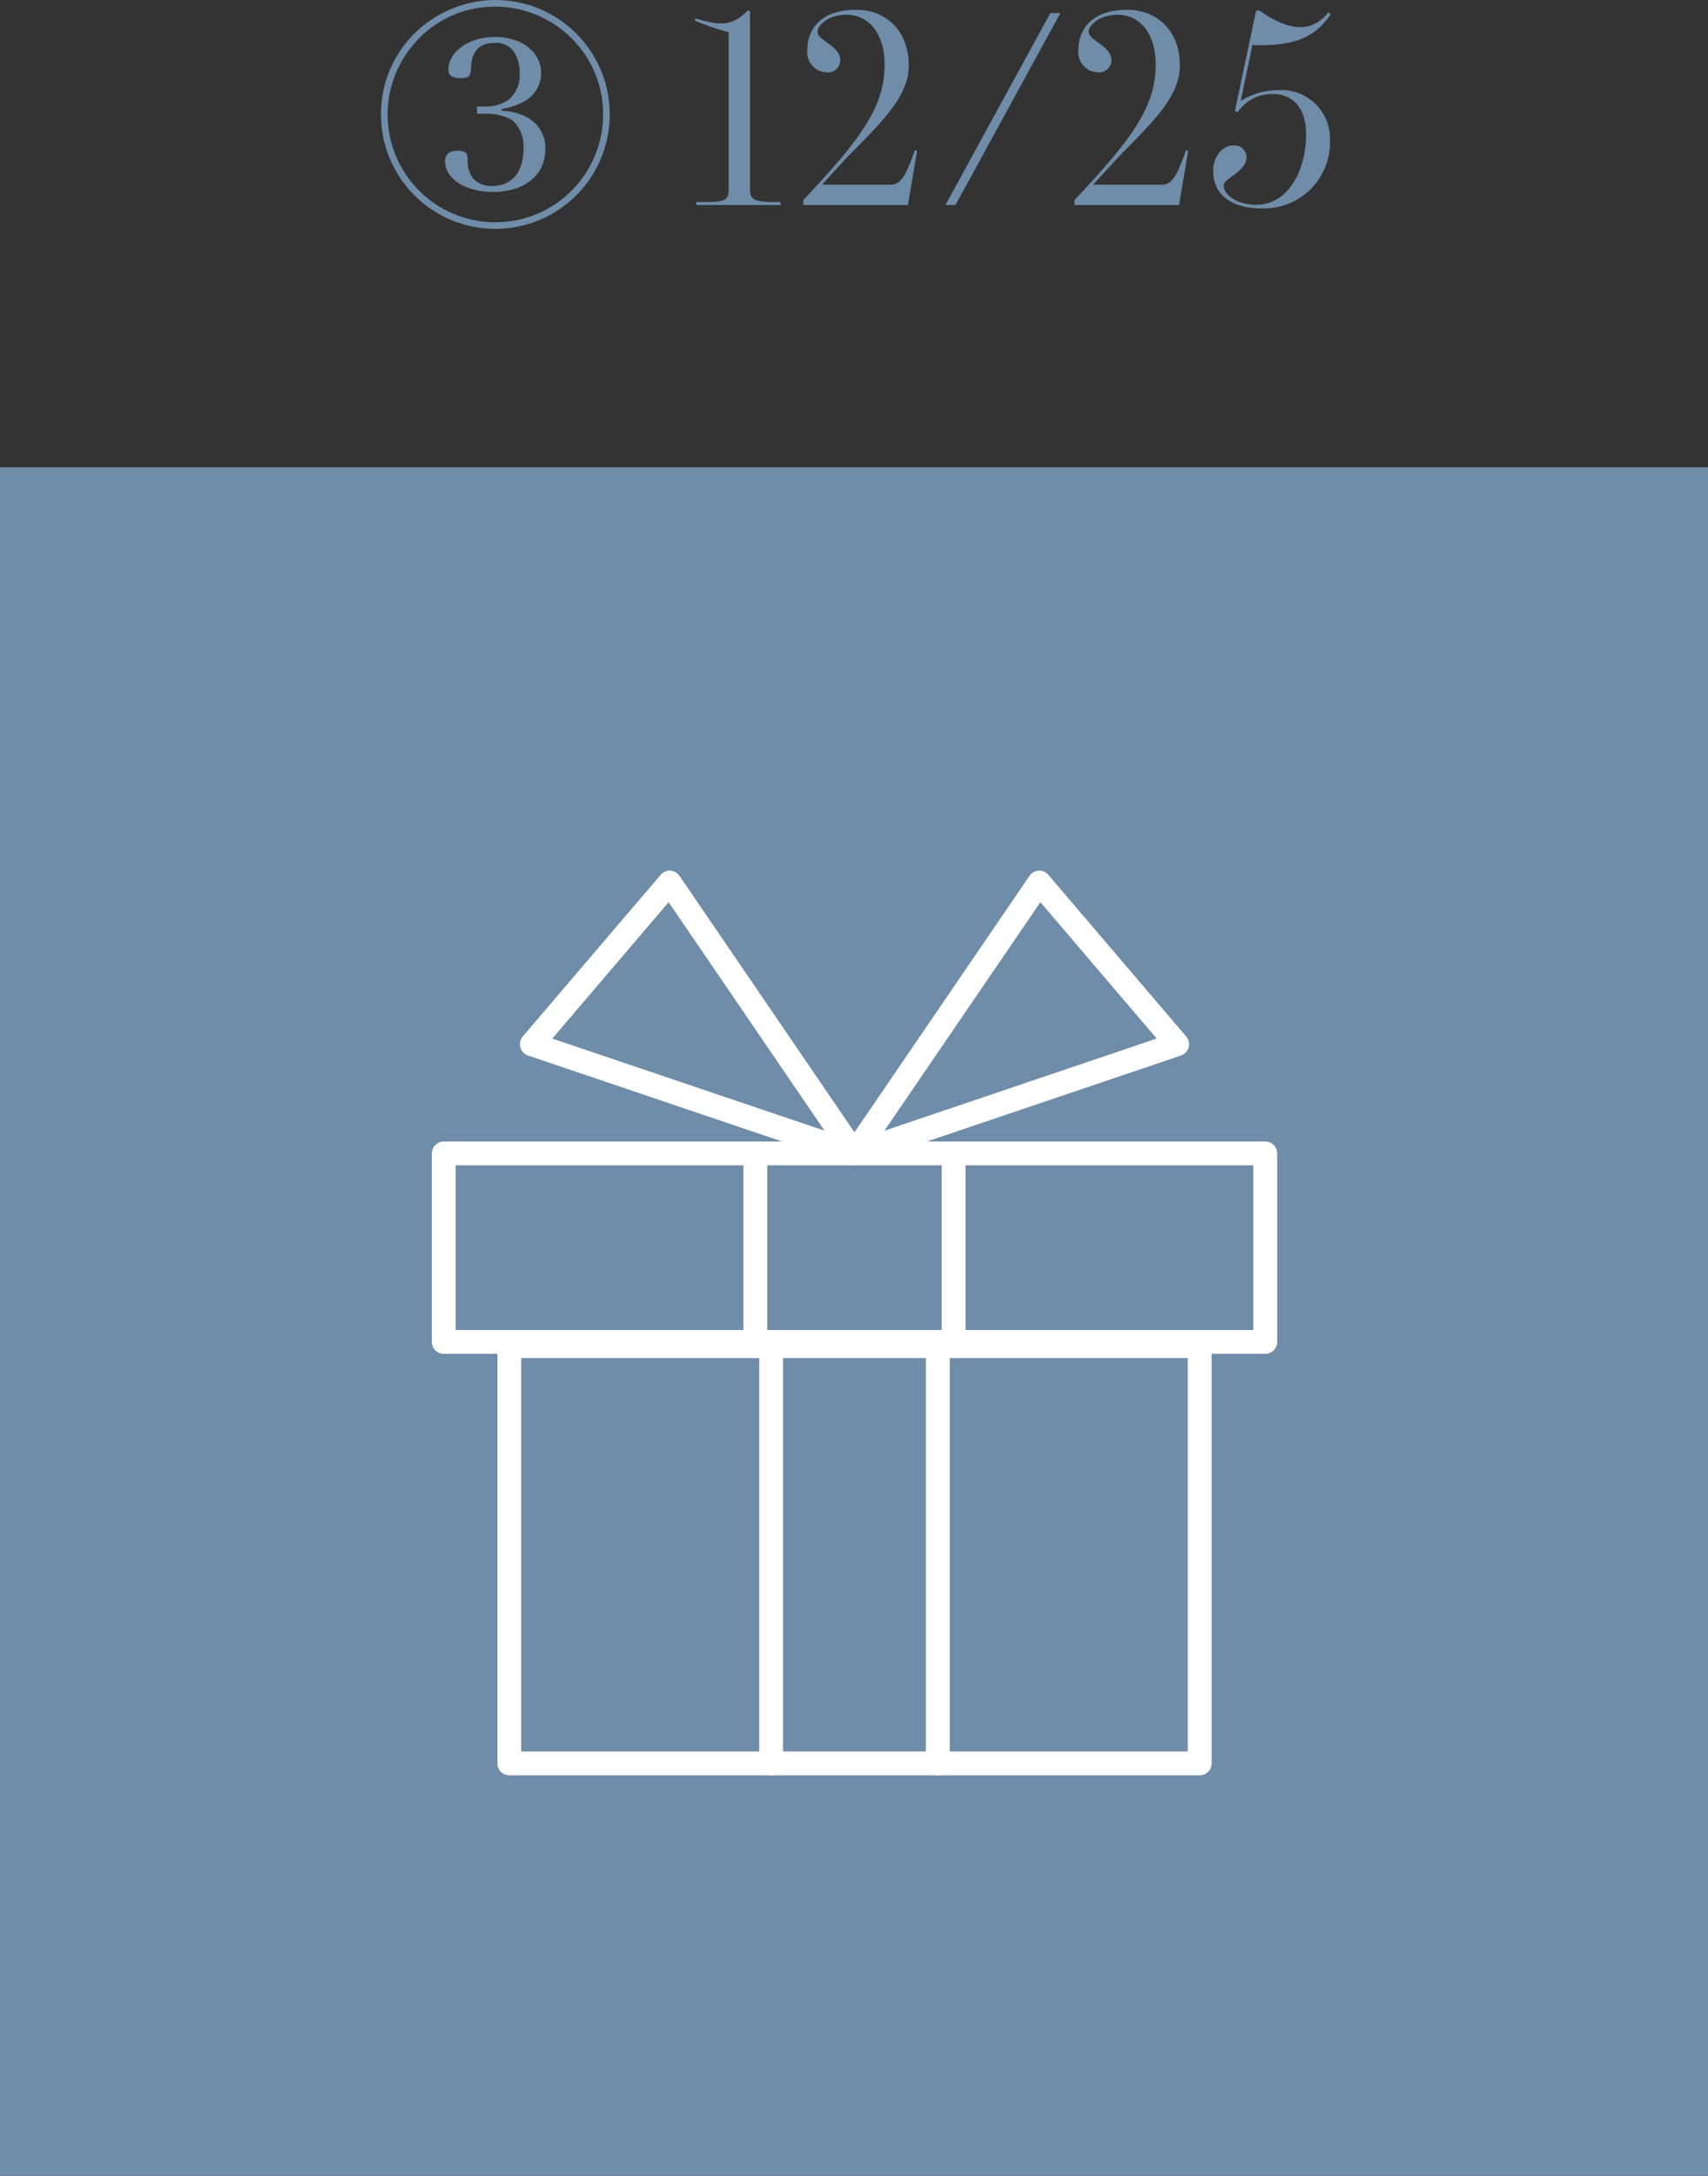 <svg xmlns="http://www.w3.org/2000/svg" viewBox="0 0 215 273.8"><rect x="0" y="0" width="215" height="273.8" fill="#333333" stroke="none"/><defs><style>.a{fill:#6f8ca8;}.b{fill:#fff;}</style></defs><title>box</title><path class="a" d="M63.165,13.71a8.07,8.07,0,0,0,2.61-.84,4.048,4.048,0,0,0,2.34-3.66c0-2.67-2.43-4.56-5.85-4.56-3.21,0-5.82,1.86-5.82,4.11,0,.75.48,1.08,1.56,1.08.99,0,1.26-.27,1.29-1.35.09-2.07,1.08-3.09,2.97-3.09a2.687,2.687,0,0,1,2.52,1.26,4.912,4.912,0,0,1,.63,2.58A4,4,0,0,1,64,12.57a5.237,5.237,0,0,1-2.94.84H60.04v.9h1.02a6.721,6.721,0,0,1,3.39.78,4.407,4.407,0,0,1,1.44,3.69c0,2.88-1.47,4.62-3.9,4.62a3.016,3.016,0,0,1-2.52-1.05,3.821,3.821,0,0,1-.6-2.37c-.03-.72-.36-1.02-1.2-1.02-1.08,0-1.65.45-1.65,1.32,0,2.22,2.58,3.87,6.06,3.87,3.96,0,6.57-2.13,6.57-5.37a4.361,4.361,0,0,0-2.31-4.02,7.166,7.166,0,0,0-3.18-.81ZM62.355,0a14.646,14.646,0,0,0-9.63,3.69,14.256,14.256,0,0,0-4.77,10.71,14.4,14.4,0,0,0,14.4,14.4h0a14.4,14.4,0,0,0,14.4-14.4h0A14.393,14.393,0,0,0,62.355,0Zm0,.84a13.65,13.65,0,0,1,9.06,3.48,13.393,13.393,0,0,1,4.5,10.08,13.56,13.56,0,1,1-23.64-9.06A13.3,13.3,0,0,1,62.355.84ZM98.26,25.8v-.385h-.945c-2.38,0-2.905-.315-2.905-1.615V1.4l-.28-.1c-1.96,2.065-3.57,1.925-6.58,1.015l-.1.28a33.732,33.732,0,0,0,4.27,1.47V23.84c0,1.26-.385,1.575-2.73,1.575H87.66V25.8Zm16.03,0,1.155-6.825-.28-.07c-.98,2.7-1.61,4.34-3.01,4.34h-8.68s3.045-3.36,3.92-4.235c4.445-4.445,7-7.315,7-10.78,0-4.445-2.975-7-6.615-7-4.55,0-6.16,2.555-6.16,5.04a2.54,2.54,0,0,0,2.226,2.818,2.621,2.621,0,0,0,.294.017,1.542,1.542,0,0,0,1.643-1.434l0-.036c0-1.925-2.9-2.485-2.87-3.675.035-.735,1.26-2.1,3.64-2.1,2.835,0,4.8,2.38,4.8,6.3-.005,5.425-3.225,9.555-10.225,17.01v.63Zm5.985,0,13.2-24.15H132.21l-13.2,24.15Zm28.14,0,1.155-6.825-.28-.07c-.98,2.7-1.61,4.34-3.01,4.34H137.6s3.045-3.36,3.92-4.235c4.445-4.445,7-7.315,7-10.78,0-4.445-2.975-7-6.615-7-4.55,0-6.16,2.555-6.16,5.04a2.54,2.54,0,0,0,2.226,2.818,2.621,2.621,0,0,0,.294.017,1.542,1.542,0,0,0,1.643-1.434l0-.036c0-1.925-2.905-2.485-2.87-3.675.035-.735,1.26-2.1,3.64-2.1,2.835,0,4.8,2.38,4.8,6.3,0,5.425-3.22,9.555-10.22,17.01v.63Zm19-8.155a6.1,6.1,0,0,0-5.887-6.306c-.184-.006-.369,0-.553.006a8.776,8.776,0,0,0-4.795,1.365l1.47-7.035c6.335.21,8.19-1.61,9.87-3.85l-.315-.28c-2.31,2.975-5.46,2.03-8.715-.245l-.385.07-2.66,12.6.35.175a5.14,5.14,0,0,1,4.445-2.31c2.87,0,4.165,2.24,4.165,5.04,0,4.585-2.24,8.89-6.265,8.89-2.625,0-4.165-1.4-4.1-2.485.07-.84,2.87-1.75,2.87-3.465a1.5,1.5,0,0,0-1.675-1.505c-1.4,0-2.52,1.435-2.52,3.185,0,3.15,2.48,4.725,6.09,4.725a8.3,8.3,0,0,0,8.609-7.979C167.426,18.042,167.427,17.844,167.42,17.645Z"/><rect class="a" y="58.8" width="215" height="215"/><path class="b" d="M159.267,170.365H55.858a1.5,1.5,0,0,1-1.5-1.5V145.142a1.5,1.5,0,0,1,1.5-1.5H159.267a1.5,1.5,0,0,1,1.5,1.5v23.723A1.5,1.5,0,0,1,159.267,170.365Zm-101.909-3H157.767V146.642H57.358Z"/><path class="b" d="M120.043,170.9a1.5,1.5,0,0,1-1.5-1.5V145.678a1.5,1.5,0,0,1,3,0V169.4A1.5,1.5,0,0,1,120.043,170.9Z"/><path class="b" d="M95.082,170.9a1.5,1.5,0,0,1-1.5-1.5V145.678a1.5,1.5,0,0,1,3,0V169.4A1.5,1.5,0,0,1,95.082,170.9Z"/><path class="b" d="M151.017,223.4H64.109a1.5,1.5,0,0,1-1.5-1.5V169.4a1.5,1.5,0,0,1,1.5-1.5h86.908a1.5,1.5,0,0,1,1.5,1.5v52.5A1.5,1.5,0,0,1,151.017,223.4Zm-85.408-3h83.908V170.9H65.609Z"/><path class="b" d="M118.051,223.4a1.5,1.5,0,0,1-1.5-1.5V169.4a1.5,1.5,0,0,1,3,0v52.5A1.5,1.5,0,0,1,118.051,223.4Z"/><path class="b" d="M97.074,223.4a1.5,1.5,0,0,1-1.5-1.5V169.4a1.5,1.5,0,0,1,3,0v52.5A1.5,1.5,0,0,1,97.074,223.4Z"/><path class="b" d="M107.559,146.642a1.483,1.483,0,0,1-.481-.079l-40.612-13.74a1.5,1.5,0,0,1-.66-2.4L83.157,110.09a1.5,1.5,0,0,1,2.38.128L108.8,144.3a1.5,1.5,0,0,1-1.239,2.346ZM69.526,130.691l34.266,11.593L84.166,113.53Z"/><path class="b" d="M107.562,146.642a1.5,1.5,0,0,1-1.239-2.346l23.264-34.078a1.5,1.5,0,0,1,2.381-.128l17.347,20.338a1.5,1.5,0,0,1-.661,2.4l-40.611,13.74A1.483,1.483,0,0,1,107.562,146.642Zm23.4-33.111-19.63,28.753L145.6,130.69Z"/></svg>
